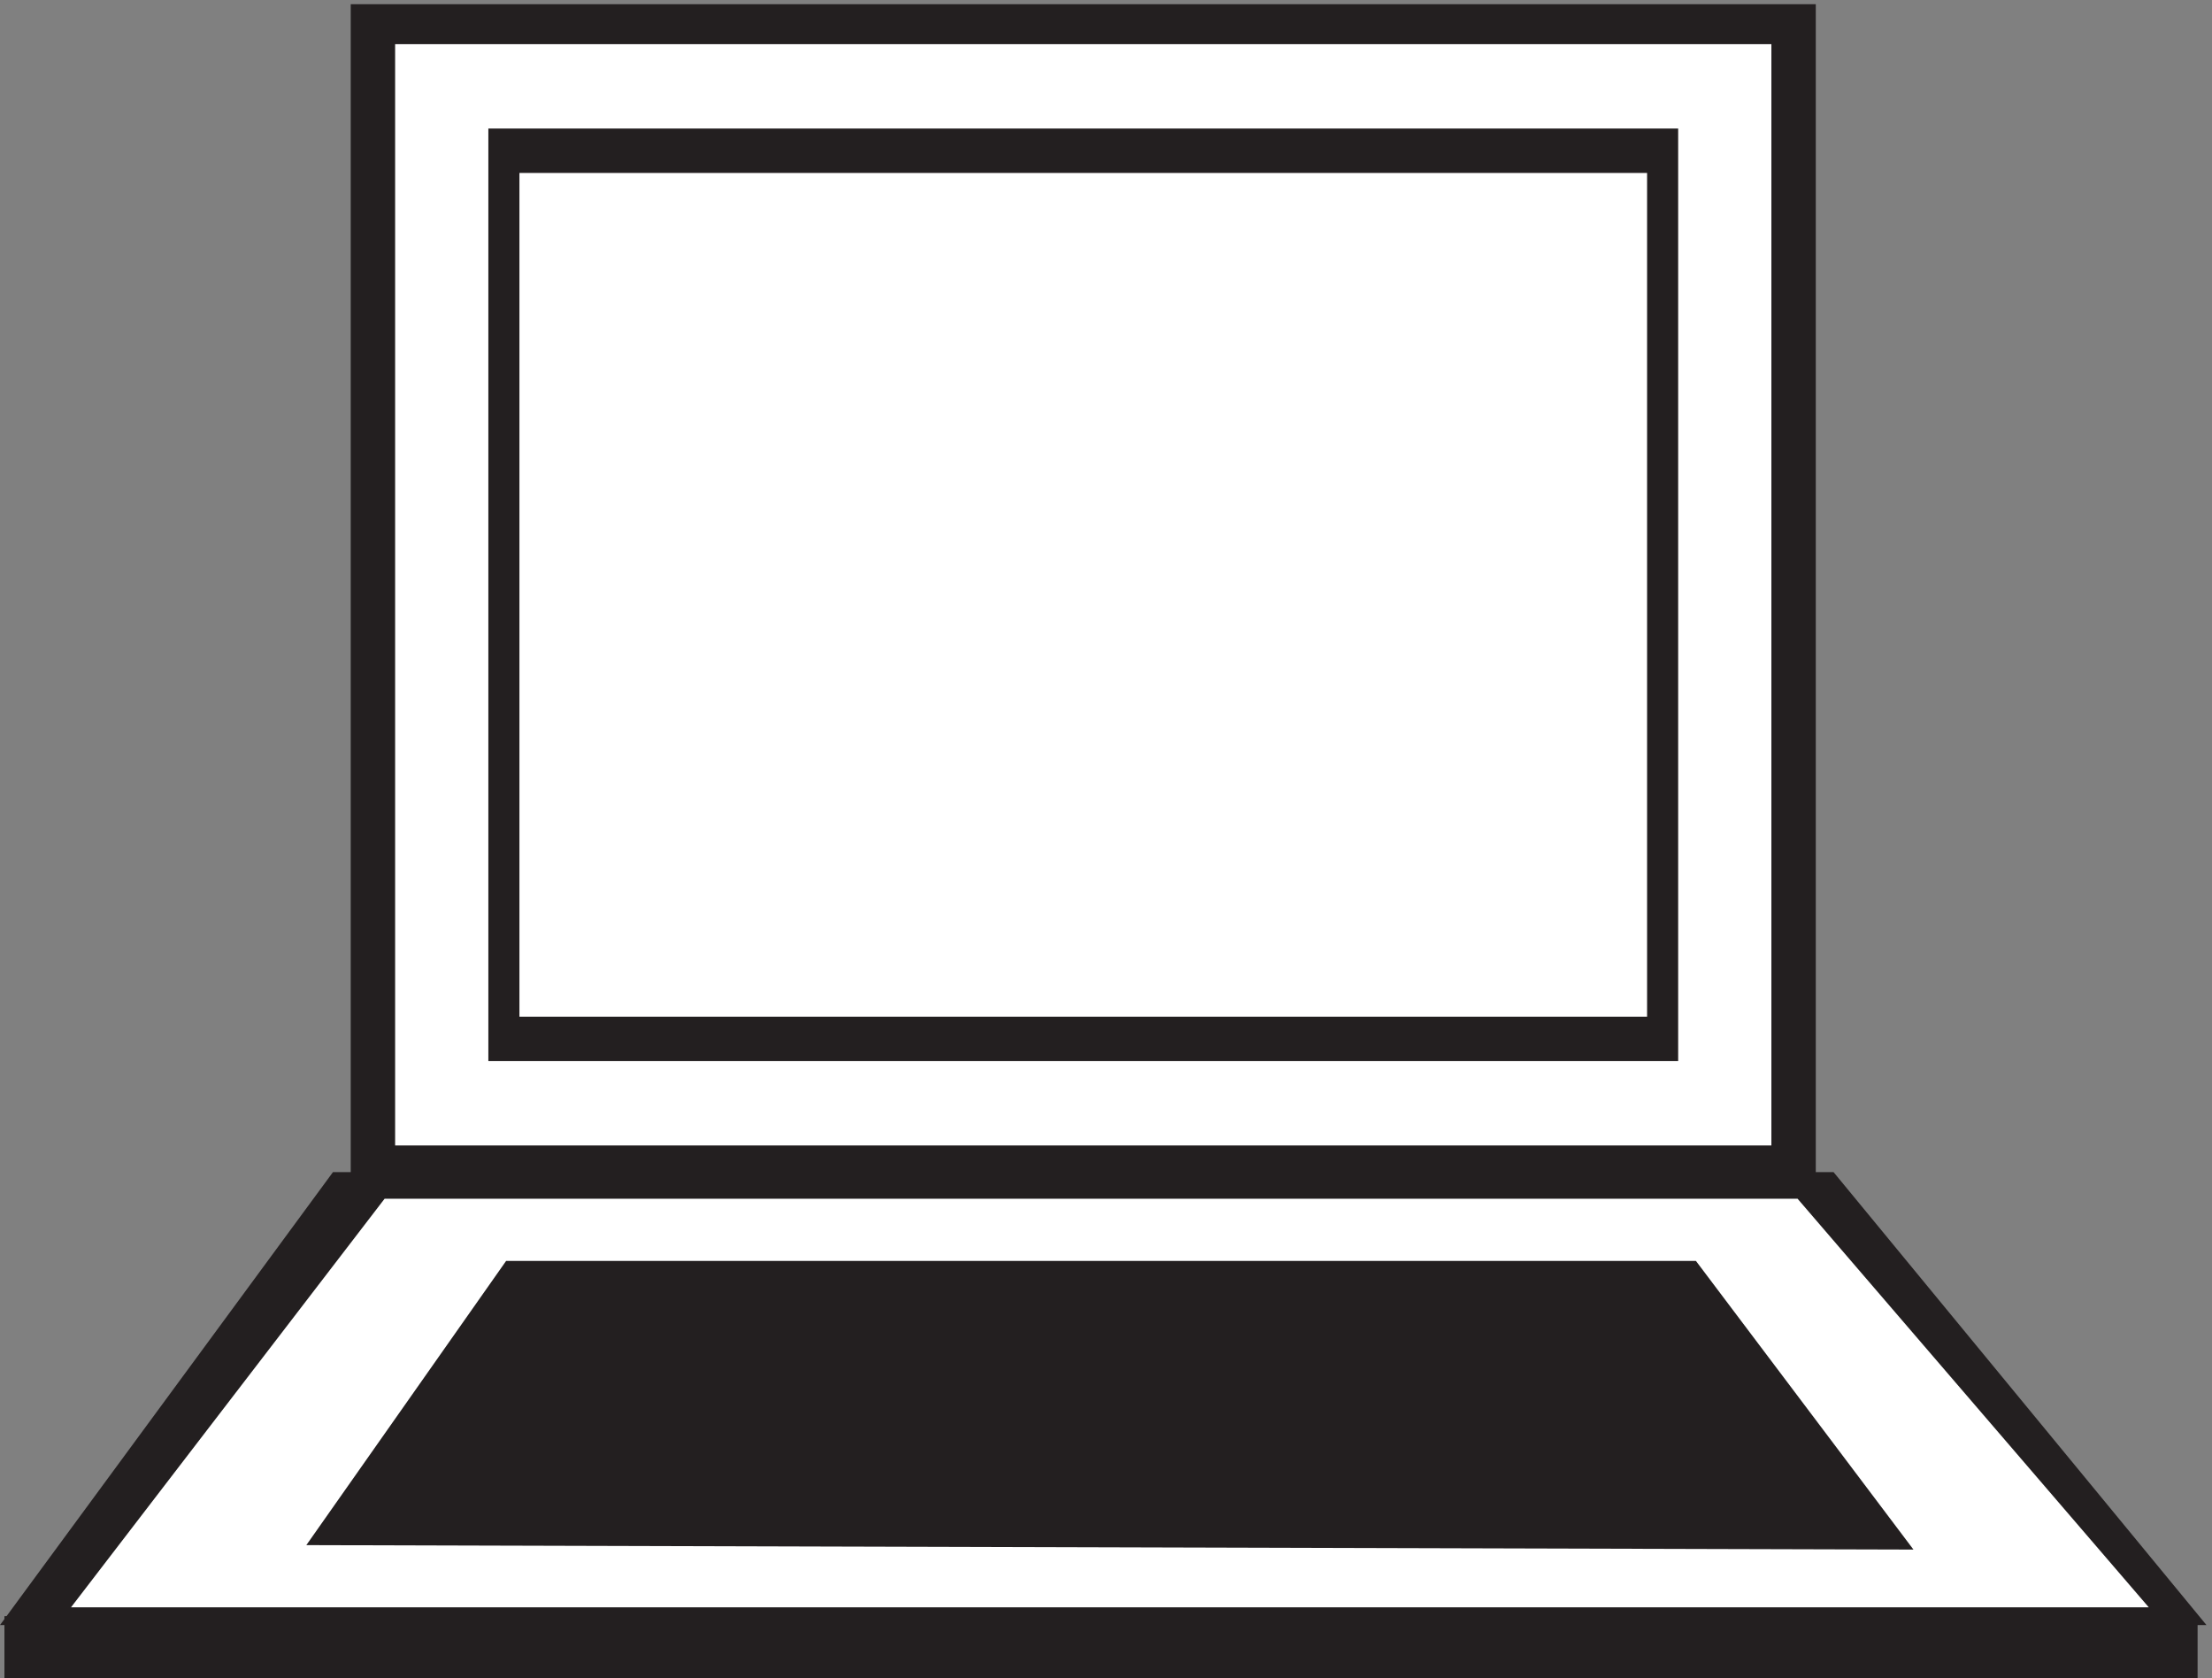 <svg xmlns="http://www.w3.org/2000/svg" xml:space="preserve" width="99.4" height="75.4"><rect width="100%" height="100%" fill="#808080" stroke="none"/><path d="M112.5 171.5h507l126-153H0l112.5 153" style="fill:#231f20;fill-opacity:1;fill-rule:evenodd;stroke:none" transform="matrix(.133 0 0 -.133 0 75.467)"/><path d="M118.5 566h495V167h-495v399" style="fill:#231f20;fill-opacity:1;fill-rule:evenodd;stroke:none" transform="matrix(.133 0 0 -.133 0 75.467)"/><path d="M133.5 552.5h465v-372h-465v372" style="fill:#fff;fill-opacity:1;fill-rule:evenodd;stroke:none" transform="matrix(.133 0 0 -.133 0 75.467)"/><path d="M165 524h402V209H165v315" style="fill:#231f20;fill-opacity:1;fill-rule:evenodd;stroke:none" transform="matrix(.133 0 0 -.133 0 75.467)"/><path d="M175.5 509h381V224h-381v285" style="fill:#fff;fill-opacity:1;fill-rule:evenodd;stroke:none" transform="matrix(.133 0 0 -.133 0 75.467)"/><path d="M1.5 21.5h741V.5H1.5v21" style="fill:#231f20;fill-opacity:1;fill-rule:evenodd;stroke:none" transform="matrix(.133 0 0 -.133 0 75.467)"/><path d="M129.938 162.5h477.414L726 24.5H24l105.938 138" style="fill:#fff;fill-opacity:1;fill-rule:evenodd;stroke:none" transform="matrix(.133 0 0 -.133 0 75.467)"/><path d="M171 141.5h402L646.5 44l-543 1.5 67.5 96" style="fill:#231f20;fill-opacity:1;fill-rule:evenodd;stroke:none" transform="matrix(.133 0 0 -.133 0 75.467)"/></svg>

